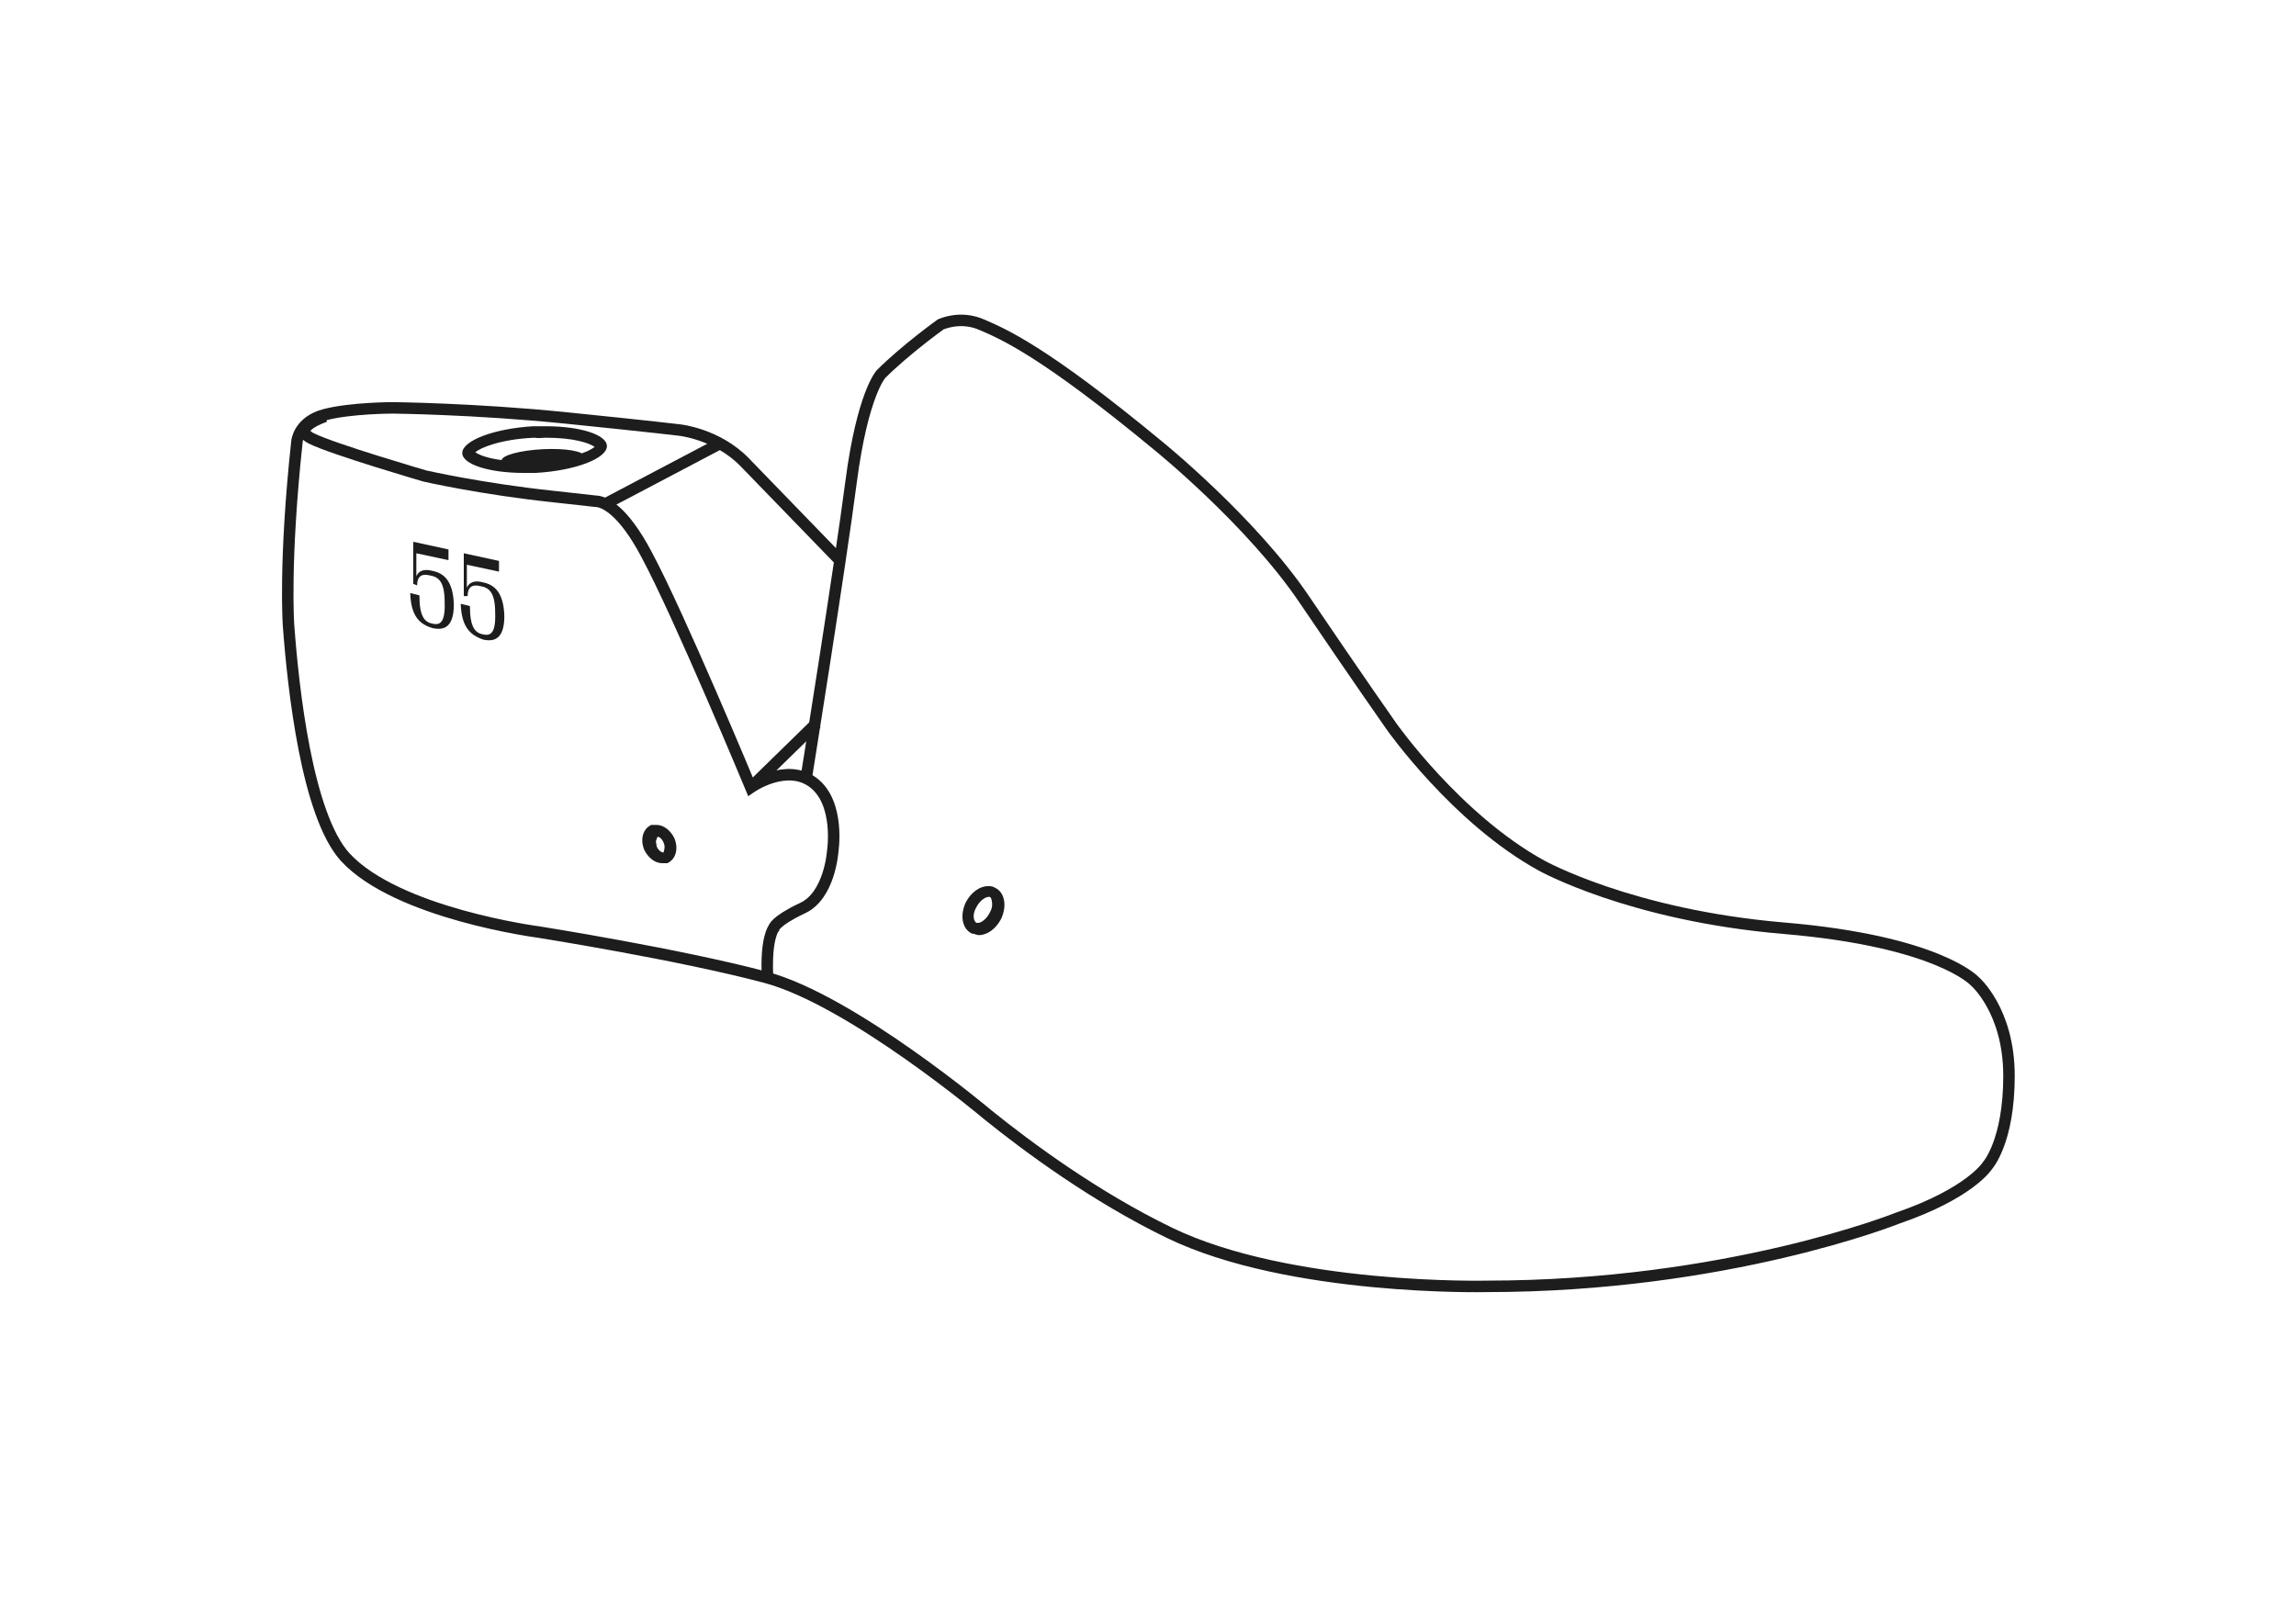 <svg viewBox="0 0 300 210" version="1.1" xmlns="http://www.w3.org/2000/svg" id="Layer_1">
  
  <defs>
    <style>
      .st0 {
        fill: #1d1d1d;
      }

      .st1 {
        fill: none;
        stroke: #1d1d1d;
        stroke-miterlimit: 10;
        stroke-width: 1.5px;
      }
    </style>
  </defs>
  <g id="_x35_5">
    <path d="M109.8,73.3c-2.6-2.7-9.7-10-12.5-12.9-3.6-3.7-8.5-4.2-8.5-4.2,0,0-3.2-.4-15-1.6-11.9-1.2-22.5-1.3-22.5-1.3,0,0-5.5,0-8.9.9s-3.6,3.5-3.6,3.5c-1.7,15.8-1.1,24-1.1,24,.6,8.2,2.4,24.8,7.4,30.3,6.8,7.4,25.3,9.8,25.3,9.8,0,0,18.3,2.9,29.6,5.9s29.1,18,29.1,18c5.2,4.2,14,10.7,23.7,15.4,15.7,7.6,41.4,7,41.4,7,31.5,0,53.7-8.9,53.7-8.9,9.6-3.3,11.8-6.9,11.8-6.9,0,0,2.8-3.1,2.8-11.7s-4.5-12.4-4.5-12.4c0,0-4.8-5.2-24.9-6.9s-31.7-8.2-31.7-8.2c-11.1-6.1-19.6-18.2-19.6-18.2,0,0-4.5-6.4-11.4-16.6s-19-20-19-20c-15.1-12.5-20.4-14.7-23.2-15.9-2.8-1.2-5.3,0-5.3,0,0,0-4.6,3.3-7.8,6.5,0,0-2.4,2.6-3.9,14.1s-5.8,38.3-5.8,38.3" class="st1"></path>
    <path d="M129.1,117.2h.2c.2,0,.3.5.3.6.1.5,0,1-.3,1.5-.4.8-1.1,1.3-1.5,1.3h-.2c-.4-.2-.6-1.1,0-2.1.5-.9,1.2-1.3,1.6-1.3M129.1,115.8c-1.1,0-2.2.8-2.9,2.1-.8,1.7-.5,3.5.8,4.1.3,0,.6.2.9.2,1.1,0,2.2-.8,2.9-2.1.8-1.7.5-3.5-.8-4.1-.3-.2-.6-.2-.9-.2h0Z" class="st0"></path>
    <path d="M85.8,109.3c.3,0,.7.3.9.8.3.6,0,1.2,0,1.3h0c-.3,0-.7-.3-.9-.8,0-.3-.2-.7,0-.9,0-.1,0-.3.3-.4q-.1,0,0,0M85.8,107.8c-.2,0-.5,0-.7,0-1.1.5-1.5,1.9-.9,3.3.5,1,1.4,1.7,2.3,1.7s.5,0,.7,0c1.1-.5,1.5-1.9.9-3.3-.5-1-1.4-1.7-2.3-1.7h0Z" class="st0"></path>
    <line y2="94.5" x2="106.7" y1="102.9" x1="98.1" class="st1"></line>
    <g>
      <path d="M53.6,77.5l1.2.3c0,2.8.7,3.5,1.7,3.7.9.2,1.7,0,1.6-2.8,0-2.7-.8-3.3-1.9-3.5-1.2-.3-1.7.2-1.7,1.3l-.5-.2v-5.5l4.6,1v1.4l-4.2-.9v3c.3-.7,1-1,2.1-.7,1.5.3,2.7,1.3,2.8,4.4,0,3.3-1.6,3.3-2.7,3.1-1.8-.5-2.9-1.6-3-4.6Z" class="st0"></path>
      <path d="M60.2,78.9l1.2.3c0,2.8.7,3.5,1.7,3.7.9.2,1.7,0,1.6-2.8,0-2.7-.8-3.3-1.9-3.5-1.2-.3-1.7.2-1.7,1.3h-.5v-5.6l4.6,1v1.4l-4.2-.9v3c.3-.7,1-1,2.1-.7,1.5.3,2.7,1.3,2.8,4.4,0,3.3-1.6,3.3-2.7,3.1-1.8-.6-2.9-1.7-3-4.7Z" class="st0"></path>
    </g>
    <path d="M71.3,57.2h0c3.7,0,5.7.7,6.4,1.2-.7.6-3.3,1.7-7.7,1.9h-1.5c-3.7,0-5.7-.7-6.4-1.2.7-.6,3.3-1.7,7.7-1.9.6.1,1.1,0,1.5,0M71.3,55.7h-1.6c-5.2.3-9.3,1.9-9.3,3.5,0,1.5,3.6,2.6,8,2.6h1.6c5.2-.3,9.3-1.9,9.3-3.5,0-1.5-3.5-2.6-8-2.6h0Z" class="st0"></path>
    <ellipse transform="translate(-3.1 3.9) rotate(-3)" ry="1.2" rx="5.4" cy="59.8" cx="71" class="st0"></ellipse>
    <path d="M42.5,54.4s-4.6,1.5-1.8,2.9,14.8,4.9,14.8,4.9c0,0,7.4,1.7,16.9,2.7h0c4.5.5,5.4.6,5.4.6,1.1,0,3.6,1.1,6.7,7,4.2,7.8,13.6,30.4,13.6,30.4,0,0,4.7-3.3,8.2-.6s2.5,9,2.5,9c0,0-.4,5.8-4,7.4-3.6,1.7-3.7,2.6-3.7,2.6,0,0-1.1,1.3-.8,6.6" class="st1"></path>
    <line y2="65.9" x2="79" y1="58" x1="94" class="st1"></line>
  </g>
</svg>